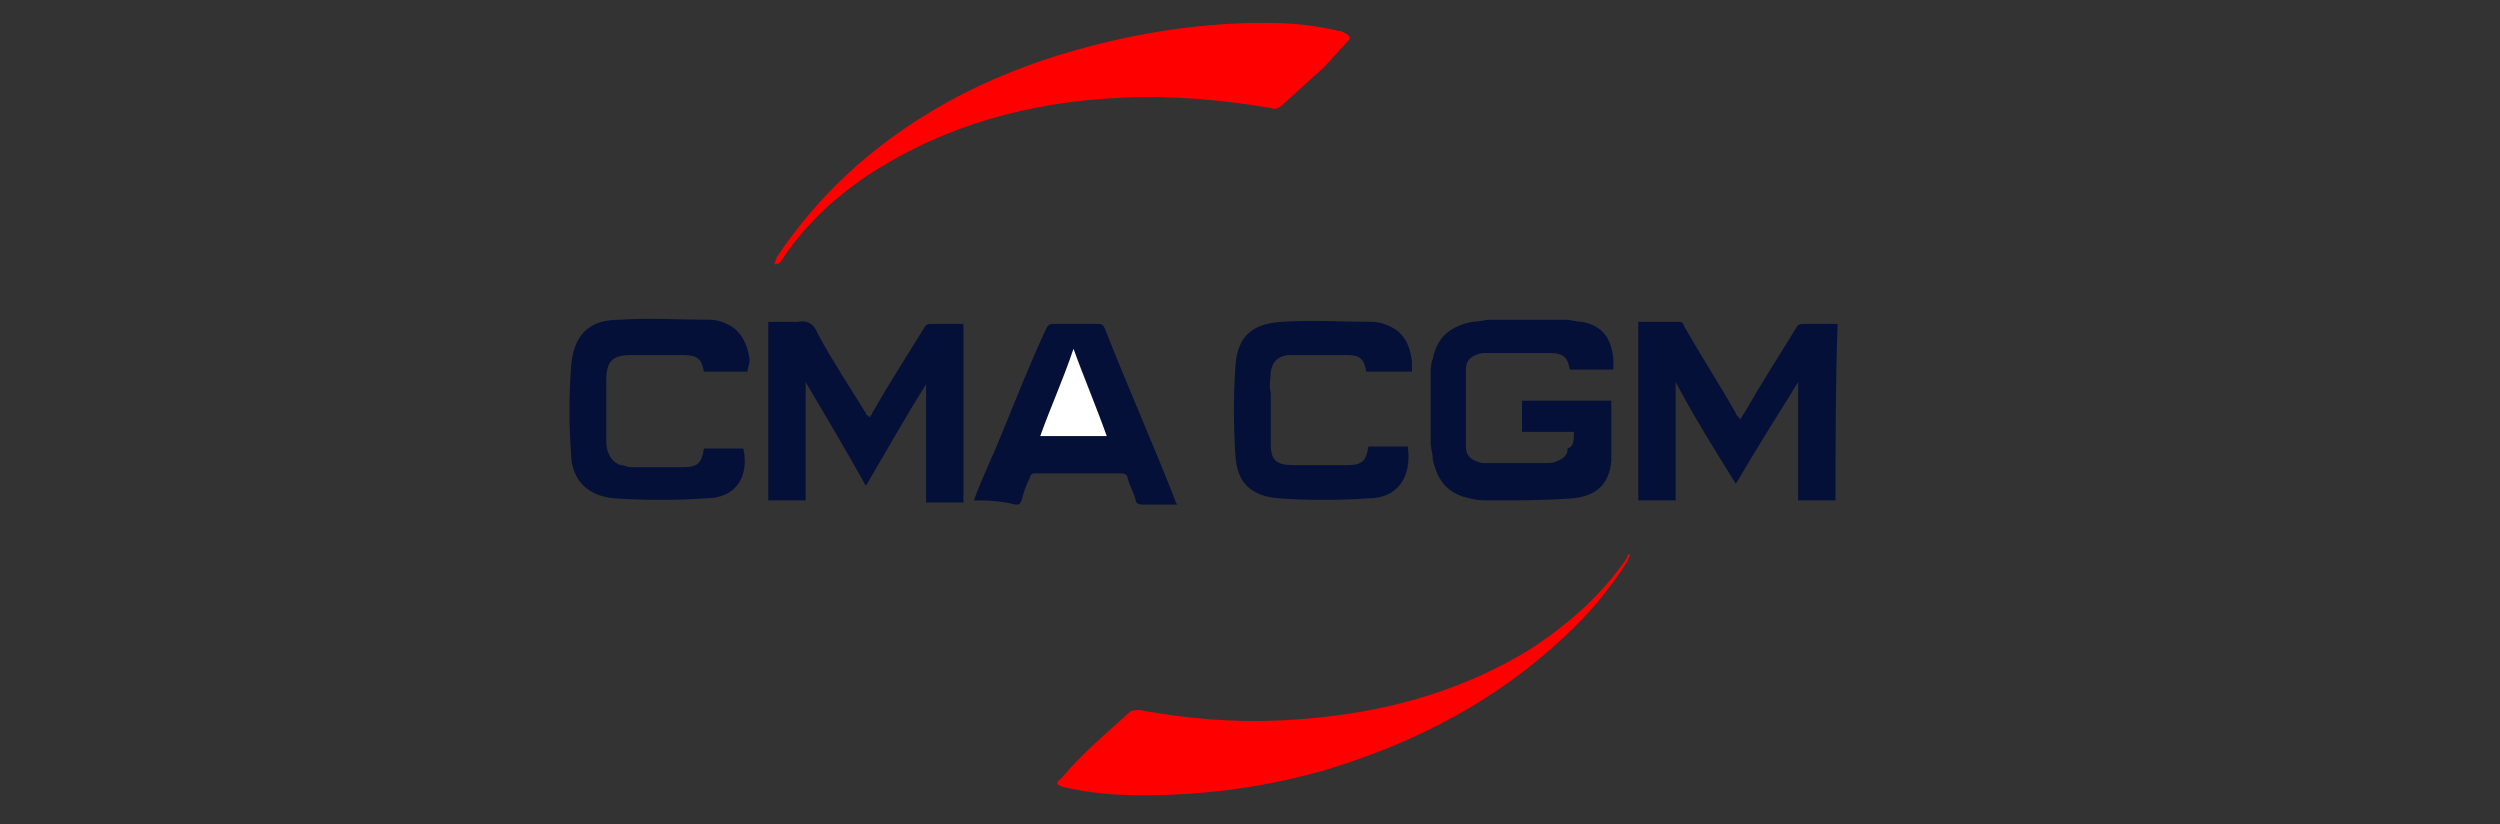 <?xml version="1.0" encoding="utf-8"?>
<!-- Generator: Adobe Illustrator 27.1.1, SVG Export Plug-In . SVG Version: 6.00 Build 0)  -->
<svg version="1.1" id="Layer_1" xmlns="http://www.w3.org/2000/svg" xmlns:xlink="http://www.w3.org/1999/xlink" x="0px" y="0px"
	 width="120.4px" height="39.7px" viewBox="0 0 120.4 39.7" style="enable-background:new 0 0 120.4 39.7;" xml:space="preserve">
<rect x="0" y="0" width="120.4" height="39.7" fill="#333333" stroke="none"/>
<style type="text/css">
	.st0{fill:#FF0000;}
	.st1{fill:#051039;}
	.st2{fill:#FFFFFF;}
</style>
<g>
	<path class="st0" d="M78.5,26.7c0,0.1-0.1,0.2-0.1,0.3c-0.9,1.4-1.9,2.6-3.1,3.7c-3.2,3-7,5-11.2,6.3c-3,0.9-6,1.3-9.1,1.3
		c-1.3,0-2.5-0.1-3.8-0.4c-0.3-0.1-0.4-0.2-0.1-0.4c1-1.2,2.2-2.2,3.3-3.2c0.1-0.1,0.3-0.1,0.5-0.1c2.2,0.4,4.4,0.6,6.7,0.5
		c4.4-0.2,8.5-1.2,12.2-3.5c1.8-1.2,3.4-2.6,4.6-4.4C78.3,26.8,78.4,26.7,78.5,26.7C78.4,26.7,78.4,26.7,78.5,26.7z"/>
	<path class="st0" d="M37.3,12.7c0-0.1,0.1-0.2,0.1-0.3c1-1.5,2.2-2.9,3.5-4.1c3.4-3.1,7.4-5,11.7-6.1c2.7-0.7,5.5-1.1,8.3-1.1
		c1.2,0,2.4,0.1,3.6,0.4c0,0,0.1,0,0.1,0C65,1.7,65.1,1.8,64.9,2c-0.4,0.4-0.8,0.9-1.2,1.3c-0.7,0.6-1.3,1.2-2,1.8
		c-0.1,0.1-0.3,0.2-0.5,0.1c-2.4-0.4-4.7-0.6-7.1-0.5c-4.5,0.2-8.6,1.3-12.4,3.8c-1.6,1.1-3,2.4-4.1,4.1
		C37.5,12.7,37.5,12.7,37.3,12.7C37.4,12.8,37.4,12.7,37.3,12.7z"/>
	<path class="st1" d="M88.4,24.1c-0.6,0-1.2,0-1.8,0c0-1.9,0-3.8,0-5.7c-1,1.6-2,3.2-3,4.9c-1-1.6-2-3.2-2.9-4.9c0,1.9,0,3.8,0,5.7
		c-0.6,0-1.2,0-1.8,0c0-2.9,0-5.7,0-8.6c0.7,0,1.3,0,2,0c0.1,0,0.2,0.1,0.2,0.2c0.8,1.4,1.7,2.8,2.5,4.2c0,0.1,0.1,0.1,0.2,0.3
		c0.1-0.1,0.1-0.2,0.2-0.3c0.8-1.4,1.7-2.8,2.5-4.1c0.1-0.2,0.2-0.2,0.4-0.2c0.5,0,1.1,0,1.6,0C88.4,18.4,88.4,21.2,88.4,24.1z"/>
	<path class="st1" d="M38.8,18.4c0,1.9,0,3.8,0,5.7c-0.6,0-1.2,0-1.8,0c0-2.8,0-5.7,0-8.6c0.5,0,0.9,0,1.4,0c0.5-0.1,0.8,0.1,1,0.6
		c0.7,1.3,1.5,2.5,2.3,3.8c0,0.1,0.1,0.1,0.2,0.2C41.9,20,42,20,42,19.9c0.8-1.4,1.7-2.8,2.5-4.1c0.1-0.2,0.2-0.2,0.4-0.2
		c0.5,0,1,0,1.5,0c0,2.9,0,5.7,0,8.6c-0.6,0-1.2,0-1.8,0c0-1.9,0-3.8,0-5.7c-1,1.6-1.9,3.2-2.9,4.9C40.7,21.6,39.8,20.1,38.8,18.4z"
		/>
	<path class="st1" d="M75.8,20.8c-0.8,0-1.7,0-2.5,0c0-0.5,0-1,0-1.5c1.4,0,2.9,0,4.3,0c0,0,0,0,0,0c0,1,0,1.9,0,2.9
		c-0.1,1.1-0.7,1.7-1.9,1.8c-1.3,0.1-2.6,0.1-3.9,0.1c-0.3,0-0.7,0-1-0.1c-1.1-0.2-1.6-0.9-1.8-1.9c0-0.3-0.1-0.5-0.1-0.8
		c0-1.1,0-2.1,0-3.2c0-0.3,0-0.6,0.1-0.8c0.2-1.1,0.9-1.6,1.9-1.8c0.3,0,0.6-0.1,0.9-0.1c1.2,0,2.4,0,3.6,0c0.3,0,0.5,0.1,0.8,0.1
		c1,0.2,1.4,0.8,1.5,1.8c0,0.2,0,0.3,0,0.5c-0.7,0-1.4,0-2.1,0c-0.1-0.6-0.3-0.8-1-0.8c-1,0-1.9,0-2.9,0c-0.1,0-0.2,0-0.3,0
		c-0.5,0.1-0.8,0.3-0.8,0.8c0,1.2,0,2.5,0,3.7c0,0.5,0.3,0.7,0.8,0.8c0.2,0,0.5,0,0.7,0c0.8,0,1.6,0,2.4,0c0.2,0,0.3,0,0.5-0.1
		c0.3-0.1,0.5-0.3,0.5-0.6C75.8,21.5,75.8,21.2,75.8,20.8z"/>
	<path class="st1" d="M46.9,24.1c0.4-1.1,0.9-2.1,1.3-3.1c0.7-1.7,1.4-3.5,2.2-5.2c0.1-0.2,0.2-0.2,0.4-0.2c0.7,0,1.4,0,2.1,0
		c0.1,0,0.2,0,0.3,0.2c1.1,2.8,2.3,5.5,3.4,8.3c0,0,0,0.1,0.1,0.2c-0.3,0-0.5,0-0.7,0c-0.3,0-0.7,0-1,0c-0.2,0-0.3-0.1-0.3-0.2
		c-0.1-0.4-0.3-0.7-0.4-1.1c0-0.1-0.1-0.2-0.3-0.2c-1.4,0-2.8,0-4.2,0c-0.1,0-0.2,0.1-0.2,0.2c-0.2,0.4-0.3,0.7-0.4,1.1
		c-0.1,0.2-0.1,0.2-0.3,0.2C48.1,24.1,47.5,24.1,46.9,24.1z M51.7,16.8c-0.5,1.4-1.1,2.8-1.6,4.2c1.1,0,2.1,0,3.2,0
		C52.8,19.6,52.3,18.3,51.7,16.8z"/>
	<path class="st1" d="M36,17.9c-0.7,0-1.4,0-2.1,0c-0.1-0.6-0.3-0.8-1-0.8c-0.8,0-1.6,0-2.5,0c-0.9,0-1.2,0.3-1.2,1.2c0,1,0,2,0,2.9
		c0,0.2,0,0.4,0.1,0.6c0.1,0.3,0.3,0.5,0.6,0.6c0.2,0,0.3,0.1,0.5,0.1c0.8,0,1.6,0,2.4,0c0,0,0.1,0,0.1,0c0.7,0,0.9-0.2,1-0.9
		c0.6,0,1.3,0,1.9,0C36.1,23,35.4,24,34,24c-1.5,0.1-2.9,0.1-4.4,0c-1.3-0.1-2.1-0.9-2.1-2.2c-0.1-1.4-0.1-2.7,0-4.1
		c0.1-1.5,0.8-2.3,2.3-2.3c1.5-0.1,3,0,4.4,0c0.3,0,0.6,0.1,0.8,0.2c0.7,0.3,1,1,1.1,1.7C36.1,17.6,36,17.7,36,17.9z"/>
	<path class="st1" d="M65.8,17.9c-0.1-0.6-0.3-0.8-0.9-0.8c-0.8,0-1.6,0-2.4,0c-0.2,0-0.3,0-0.5,0c-0.5,0.1-0.7,0.3-0.8,0.8
		c0,0.3-0.1,0.7,0,1c0,0.8,0,1.7,0,2.5c0,0.8,0.3,1,1.1,1c0.6,0,1.3,0,1.9,0c0.2,0,0.5,0,0.7,0c0.7,0,0.9-0.2,1-0.9
		c0.6,0,1.3,0,1.9,0C68,23,67.3,24,65.9,24c-1.4,0.1-2.9,0.1-4.3,0c-1.3-0.1-2-0.7-2.1-2c-0.1-1.5-0.1-3,0-4.4
		c0.1-1.4,0.8-2,2.2-2.1c1.5-0.1,3,0,4.4,0c0.3,0,0.6,0.1,0.8,0.2c0.7,0.3,1,0.9,1.1,1.7c0,0.2,0,0.3,0,0.5
		C67.2,17.9,66.5,17.9,65.8,17.9z"/>
	<path class="st2" d="M51.7,16.8c0.5,1.4,1.1,2.8,1.6,4.2c-1.1,0-2.1,0-3.2,0C50.6,19.6,51.2,18.3,51.7,16.8z"/>
</g>
</svg>
